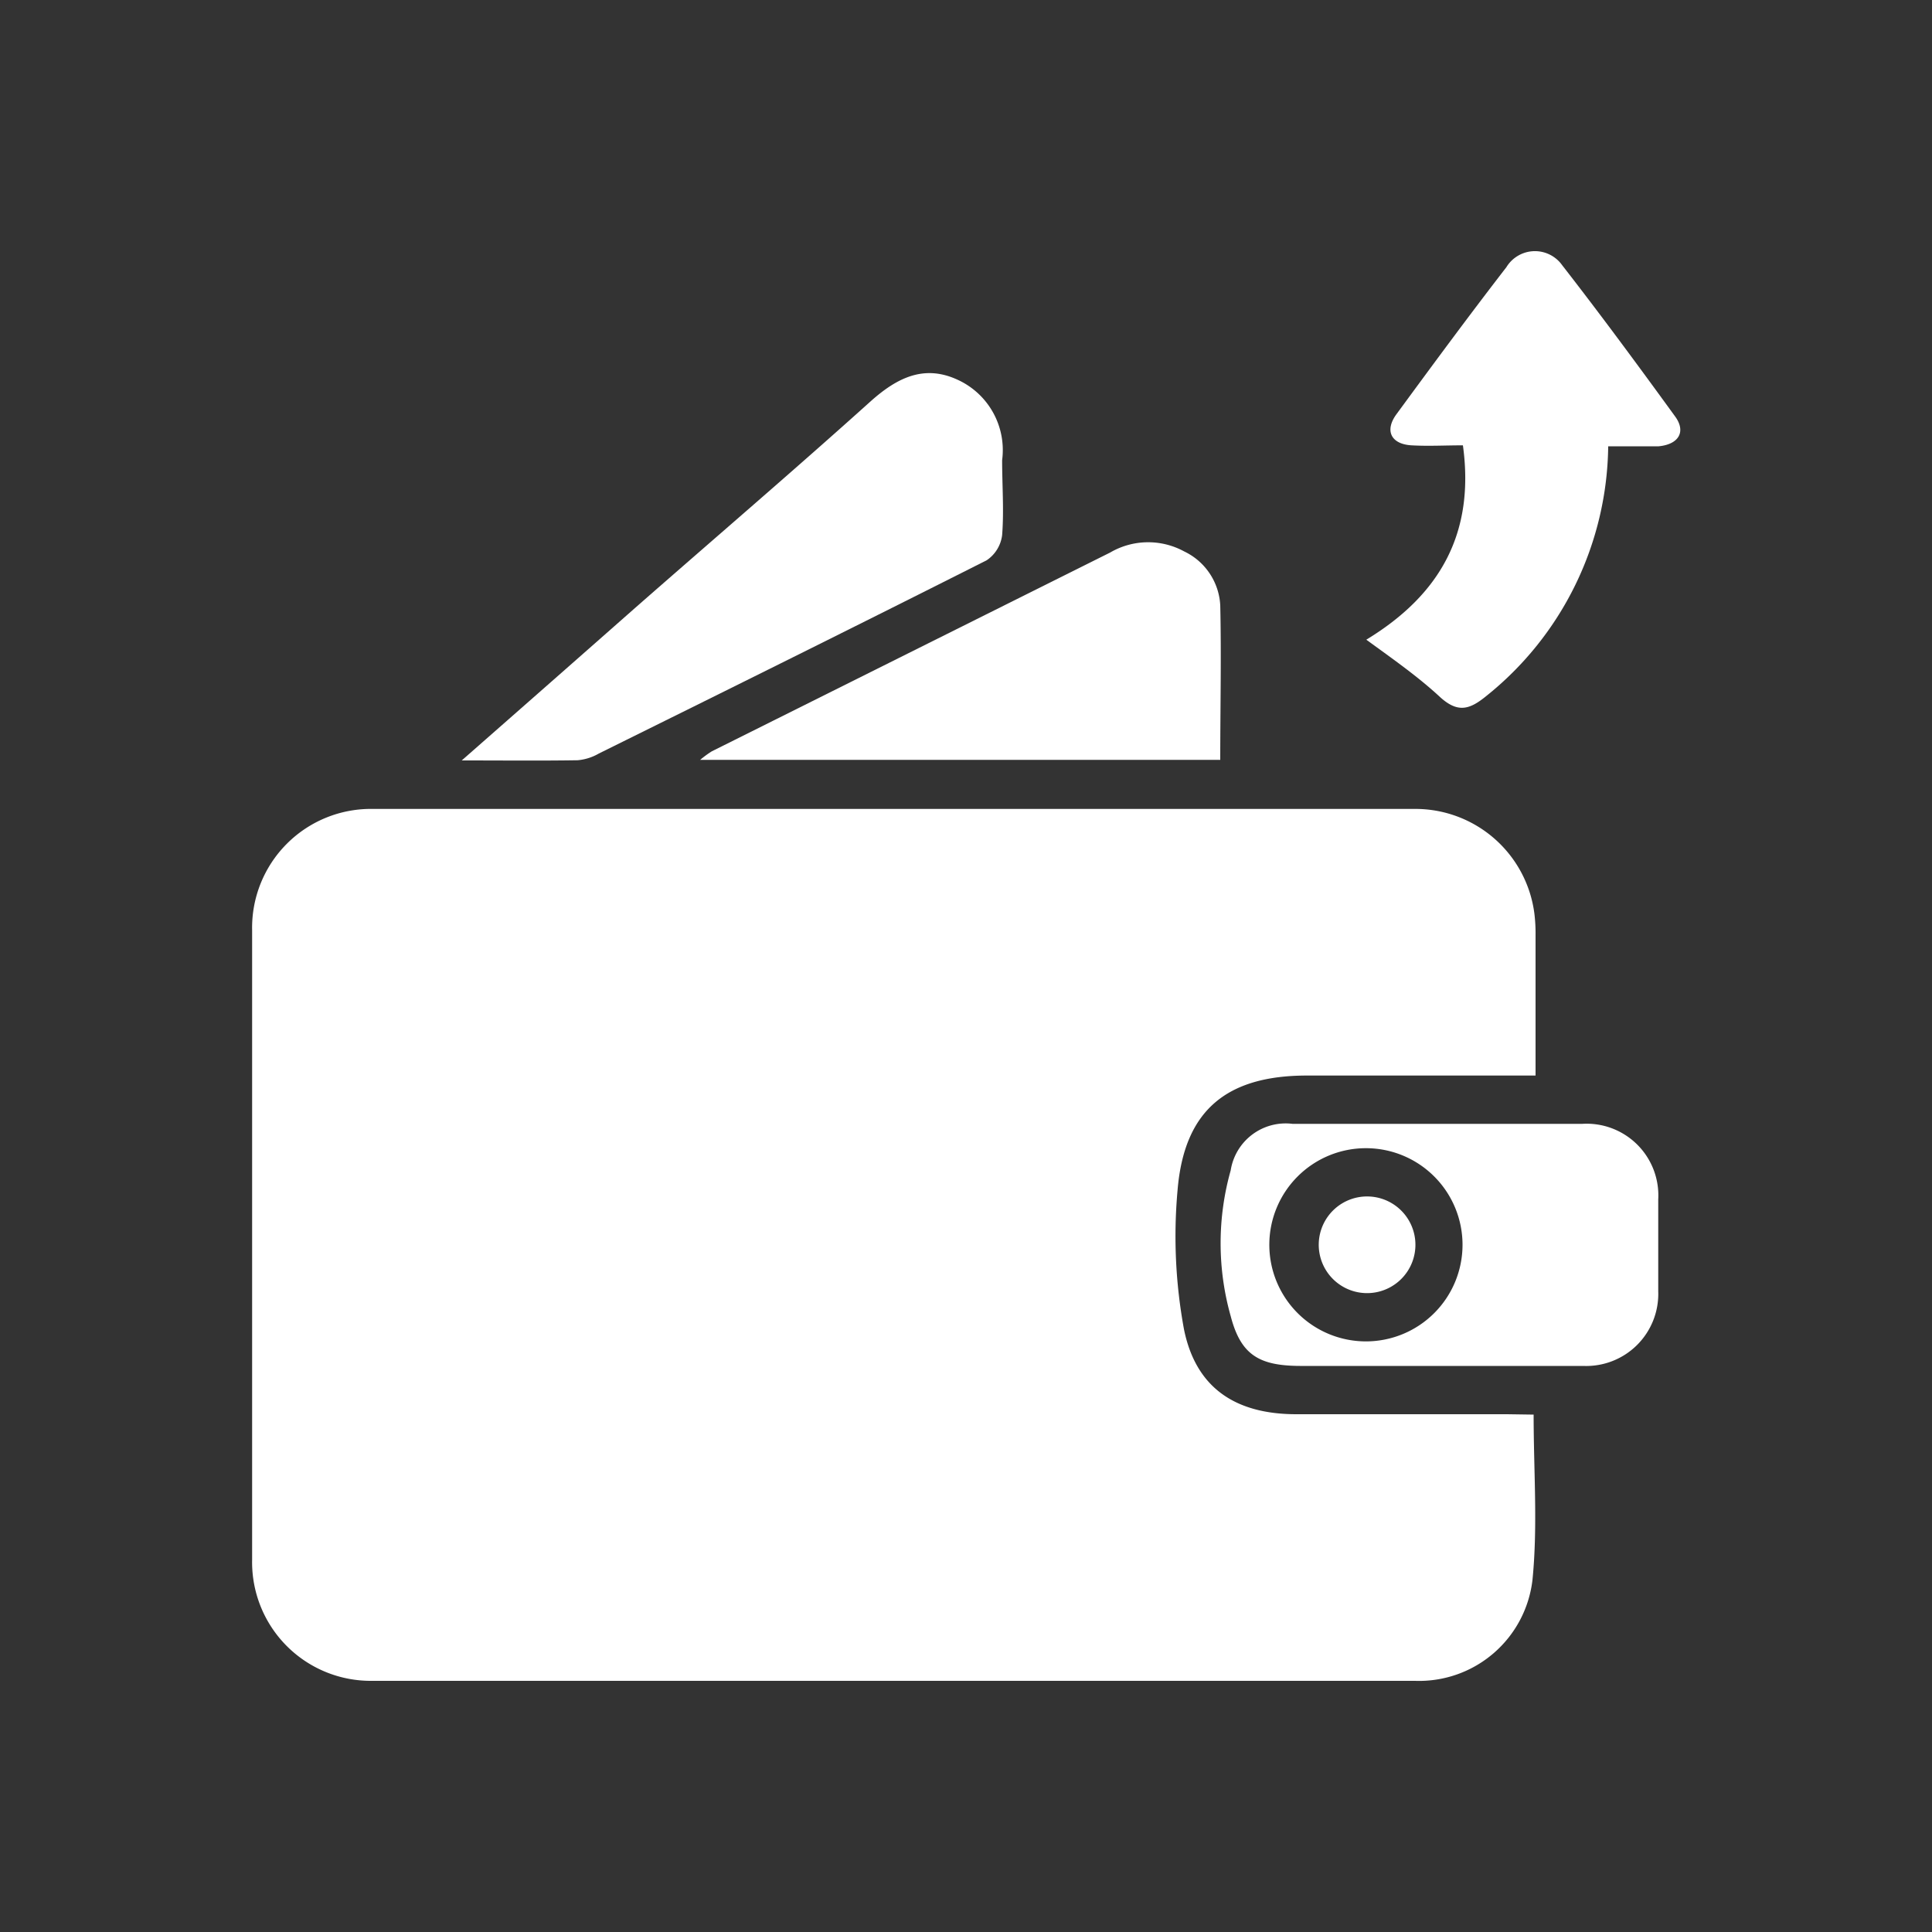 <svg id="_1_ST" data-name="1 ST" xmlns="http://www.w3.org/2000/svg" viewBox="0 0 100 100"><rect x="0" y="0" width="100" height="100" fill="#333333" stroke="none"/><defs><style>.cls-1{fill:#fff;}</style></defs><path class="cls-1" d="M78,73.2c-3.63,0-7.27,0-10.9,0-3.15,0-5.21-1.36-5.82-4.41a26.55,26.55,0,0,1-.33-7.18c.34-4.14,2.54-5.94,6.7-5.94H79.48V48.41a8.41,8.41,0,0,0-.06-1.12,6.21,6.21,0,0,0-6.22-5.42q-26.94,0-53.88,0a6.15,6.15,0,0,0-6.27,6.28q0,16.29,0,32.58A6.14,6.14,0,0,0,19.24,87q27,0,54,0a5.91,5.91,0,0,0,6.08-5.22c.28-2.8.06-5.64.06-8.56Z"/><path class="cls-1" d="M29.9,39.35A2.65,2.65,0,0,0,31,39C37.67,35.7,44.39,32.37,51.07,29a1.84,1.84,0,0,0,.8-1.3c.1-1.28,0-2.58,0-3.88a4,4,0,0,0-2.34-4.18c-1.72-.78-3.11-.07-4.43,1.1-4,3.6-8.15,7.15-12.22,10.72C30,34,27.1,36.55,23.9,39.36,26.16,39.36,28,39.38,29.9,39.35Z"/><path class="cls-1" d="M81.9,58.17q-7.53,0-15,0a2.88,2.88,0,0,0-3.2,2.41,13.89,13.89,0,0,0,0,7.54c.52,2,1.46,2.57,3.58,2.58h7.15c2.5,0,5,0,7.52,0a3.73,3.73,0,0,0,3.88-3.86c0-1.59,0-3.18,0-4.76A3.71,3.71,0,0,0,81.9,58.17ZM70.7,69.43a5,5,0,1,1,5-5A5,5,0,0,1,70.7,69.43Z"/><path class="cls-1" d="M86.7,21.55c-1.91-2.63-3.84-5.25-5.84-7.82a1.73,1.73,0,0,0-2.89.1c-1.94,2.51-3.82,5.06-5.69,7.61-.63.86-.27,1.55.78,1.61.87.05,1.74,0,2.66,0,.62,4.51-1.15,7.72-5,10.06,1.37,1,2.68,1.91,3.85,3,.89.79,1.49.62,2.33-.06a16.79,16.79,0,0,0,6.34-12.95c1,0,1.78,0,2.61,0C86.9,23,87.28,22.34,86.7,21.55Z"/><path class="cls-1" d="M36.24,39.33H63.16c0-2.74.06-5.36,0-8a3.28,3.28,0,0,0-1.87-2.79,3.9,3.9,0,0,0-3.83.06L36.84,38.89A5.47,5.47,0,0,0,36.24,39.33Z"/><path class="cls-1" d="M70.86,61.93a2.5,2.5,0,1,0-.2,5,2.5,2.5,0,0,0,.2-5Z"/></svg>